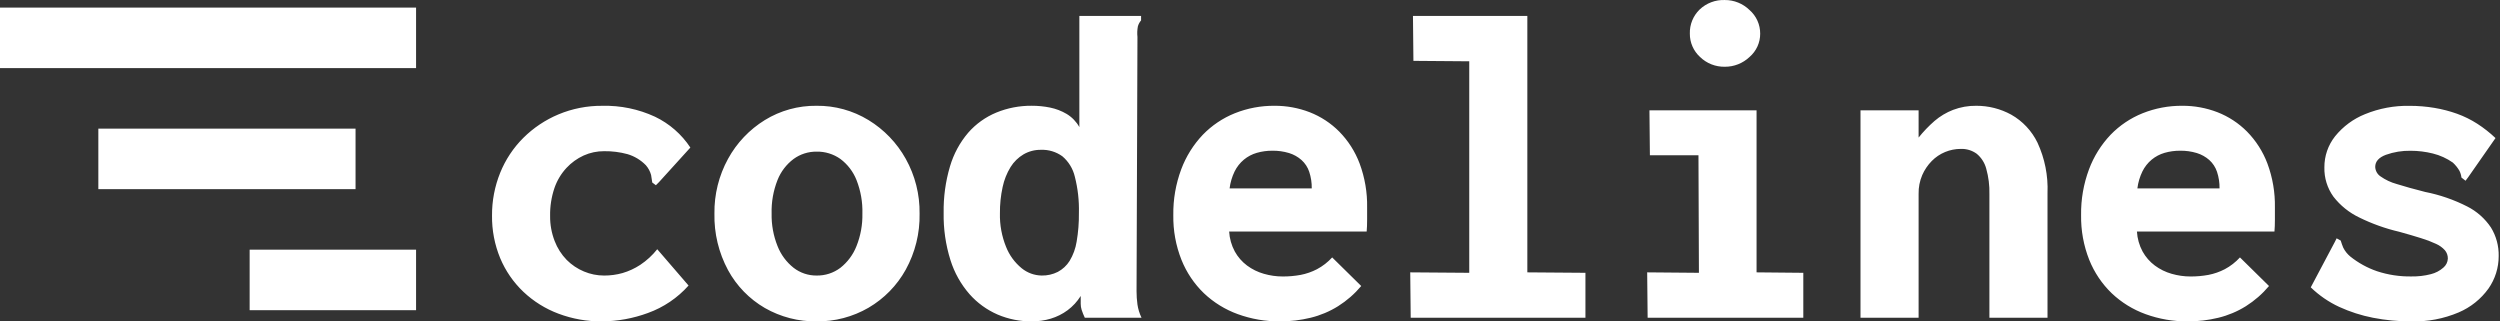 <svg width="210" height="27" viewBox="0 0 210 27" fill="none" xmlns="http://www.w3.org/2000/svg">
<rect x="0" y="0" width="210" height="27" fill="#333333" stroke="none"/>
<g clip-path="url(#clip0_46_1958)">
<path d="M50.556 26.996C49.313 27.006 48.079 26.787 46.915 26.35C45.817 25.941 44.812 25.314 43.961 24.508C43.124 23.712 42.462 22.751 42.016 21.686C41.548 20.552 41.315 19.335 41.33 18.109C41.321 16.876 41.554 15.654 42.016 14.512C42.46 13.414 43.121 12.416 43.961 11.58C44.809 10.738 45.812 10.068 46.915 9.607C48.081 9.121 49.332 8.876 50.595 8.888C52.12 8.85 53.633 9.163 55.017 9.803C56.226 10.381 57.254 11.277 57.991 12.395L55.361 15.293L55.094 15.56L54.789 15.331C54.763 15.128 54.731 14.918 54.693 14.702C54.611 14.399 54.461 14.119 54.255 13.882C53.829 13.444 53.297 13.122 52.711 12.948C52.071 12.774 51.41 12.691 50.747 12.7C50.156 12.696 49.571 12.819 49.031 13.061C48.484 13.31 47.992 13.665 47.583 14.105C47.132 14.593 46.787 15.17 46.572 15.798C46.318 16.552 46.195 17.344 46.21 18.14C46.201 18.86 46.331 19.575 46.591 20.247C46.817 20.838 47.16 21.378 47.602 21.832C48.016 22.248 48.508 22.579 49.05 22.804C49.587 23.03 50.164 23.147 50.747 23.146C51.269 23.148 51.789 23.078 52.291 22.937C52.818 22.783 53.319 22.551 53.778 22.25C54.321 21.89 54.803 21.446 55.208 20.935L57.839 23.985C56.911 25.026 55.738 25.819 54.426 26.291C53.187 26.748 51.878 26.987 50.556 26.996ZM68.591 26.996C67.067 27.016 65.566 26.627 64.244 25.869C62.943 25.113 61.875 24.014 61.156 22.692C60.371 21.234 59.977 19.598 60.012 17.942C59.989 16.335 60.383 14.75 61.156 13.341C61.886 12.007 62.95 10.886 64.244 10.087C65.55 9.283 67.057 8.867 68.591 8.886C70.129 8.868 71.642 9.285 72.956 10.087C74.261 10.883 75.338 12.004 76.082 13.339C76.867 14.744 77.268 16.331 77.245 17.94C77.278 19.586 76.876 21.211 76.082 22.653C75.347 23.98 74.266 25.084 72.956 25.85C71.631 26.618 70.122 27.014 68.591 26.996ZM68.591 23.145C69.311 23.159 70.016 22.931 70.592 22.497C71.197 22.02 71.664 21.39 71.946 20.672C72.292 19.804 72.461 18.875 72.441 17.941C72.468 16.977 72.299 16.019 71.946 15.122C71.667 14.418 71.198 13.805 70.592 13.351C70.008 12.938 69.306 12.722 68.591 12.737C67.9 12.73 67.225 12.945 66.665 13.351C66.059 13.805 65.59 14.418 65.312 15.122C64.958 16.019 64.789 16.977 64.816 17.941C64.797 18.874 64.965 19.802 65.312 20.669C65.593 21.388 66.06 22.019 66.665 22.497C67.216 22.923 67.894 23.151 68.591 23.145ZM86.663 26.996C85.68 27.003 84.707 26.808 83.803 26.424C82.899 26.032 82.092 25.447 81.439 24.708C80.713 23.876 80.168 22.903 79.838 21.849C79.436 20.566 79.243 19.228 79.266 17.884C79.245 16.561 79.424 15.242 79.8 13.974C80.105 12.937 80.624 11.975 81.325 11.152C81.972 10.412 82.781 9.832 83.689 9.456C84.632 9.069 85.643 8.875 86.663 8.884C87.181 8.882 87.699 8.933 88.207 9.036C88.697 9.136 89.167 9.316 89.598 9.57C90.045 9.839 90.413 10.22 90.666 10.676V1.337H95.851V1.713C95.729 1.855 95.638 2.022 95.584 2.203C95.526 2.501 95.514 2.805 95.546 3.107L95.47 24.467C95.47 24.838 95.495 25.21 95.546 25.578C95.603 25.964 95.719 26.34 95.889 26.691H91.124C91.021 26.475 90.931 26.253 90.857 26.026C90.806 25.864 90.781 25.696 90.78 25.526V24.861C90.491 25.327 90.115 25.735 89.675 26.062C89.249 26.377 88.771 26.615 88.264 26.767C87.744 26.921 87.205 26.998 86.663 26.996ZM87.501 23.145C87.971 23.154 88.435 23.049 88.855 22.839C89.26 22.624 89.602 22.307 89.846 21.919C90.146 21.422 90.347 20.872 90.437 20.298C90.575 19.5 90.638 18.692 90.628 17.883C90.655 16.857 90.539 15.832 90.285 14.837C90.127 14.169 89.76 13.569 89.236 13.126C88.71 12.748 88.072 12.557 87.425 12.585C86.917 12.579 86.416 12.711 85.976 12.966C85.534 13.228 85.162 13.593 84.89 14.029C84.573 14.546 84.347 15.113 84.222 15.705C84.063 16.433 83.986 17.177 83.994 17.922C83.971 18.884 84.147 19.841 84.508 20.733C84.785 21.436 85.238 22.057 85.824 22.535C86.299 22.921 86.89 23.136 87.501 23.145ZM107.518 26.996C106.309 27.007 105.108 26.8 103.972 26.387C102.915 26.004 101.949 25.408 101.132 24.635C100.312 23.845 99.669 22.889 99.245 21.832C98.77 20.636 98.537 19.357 98.558 18.07C98.539 16.755 98.765 15.448 99.225 14.216C99.629 13.139 100.244 12.154 101.036 11.32C101.796 10.536 102.711 9.92 103.724 9.513C104.785 9.089 105.918 8.876 107.061 8.886C108.071 8.88 109.073 9.064 110.015 9.427C110.946 9.79 111.79 10.343 112.494 11.051C113.247 11.817 113.831 12.732 114.209 13.737C114.648 14.919 114.862 16.172 114.838 17.432V18.44C114.838 18.838 114.826 19.174 114.8 19.448H103.248C103.282 20.035 103.445 20.609 103.724 21.127C103.98 21.589 104.331 21.991 104.754 22.306C105.178 22.621 105.656 22.855 106.165 22.999C106.679 23.148 107.211 23.224 107.747 23.224C108.252 23.227 108.756 23.182 109.253 23.091C109.731 22.999 110.193 22.838 110.625 22.614C111.105 22.359 111.537 22.023 111.903 21.623L114.343 24.025C113.786 24.687 113.13 25.259 112.398 25.721C111.686 26.165 110.907 26.493 110.092 26.691C109.249 26.896 108.385 26.999 107.518 26.996ZM103.286 15.825H110.187C110.195 15.354 110.124 14.886 109.977 14.438C109.851 14.056 109.628 13.713 109.329 13.443C109.025 13.175 108.668 12.975 108.281 12.856C107.823 12.718 107.347 12.652 106.87 12.66C106.432 12.658 105.995 12.718 105.574 12.838C105.176 12.953 104.806 13.147 104.487 13.41C104.159 13.684 103.893 14.023 103.705 14.406C103.489 14.853 103.347 15.332 103.286 15.825ZM118.499 26.691L118.46 22.878L123.417 22.916V5.149L118.727 5.112L118.689 1.337H128.297V22.878L133.177 22.916V26.691H118.499ZM138.401 26.691L138.363 22.878L142.709 22.916L142.671 13.042H138.591L138.553 9.267H147.551V22.878L151.478 22.916V26.691H138.401ZM144.882 5.607C144.499 5.614 144.118 5.546 143.761 5.405C143.405 5.265 143.079 5.054 142.804 4.787C142.531 4.539 142.314 4.235 142.166 3.897C142.018 3.559 141.943 3.193 141.947 2.824C141.936 2.448 142.003 2.075 142.144 1.727C142.285 1.379 142.497 1.064 142.766 0.803C143.047 0.534 143.38 0.325 143.743 0.188C144.107 0.05 144.494 -0.013 144.882 0.002C145.658 -0.003 146.405 0.299 146.96 0.841C147.243 1.088 147.469 1.393 147.623 1.735C147.778 2.077 147.857 2.448 147.856 2.824C147.858 3.196 147.779 3.565 147.624 3.904C147.47 4.243 147.243 4.544 146.96 4.787C146.4 5.319 145.655 5.613 144.882 5.607ZM156.282 26.691V9.267H161.163V11.555C161.565 11.052 162.012 10.586 162.497 10.163C162.961 9.765 163.49 9.449 164.06 9.229C164.681 8.994 165.341 8.877 166.005 8.886C167.03 8.882 168.04 9.137 168.94 9.629C169.901 10.172 170.672 10.996 171.152 11.989C171.762 13.309 172.05 14.755 171.991 16.208V26.691H167.11V16.312C167.129 15.589 167.039 14.867 166.844 14.17C166.714 13.678 166.434 13.239 166.043 12.915C165.656 12.634 165.186 12.491 164.708 12.508C164.257 12.507 163.81 12.595 163.393 12.767C162.971 12.941 162.588 13.199 162.268 13.524C161.931 13.866 161.66 14.267 161.468 14.707C161.256 15.202 161.152 15.737 161.163 16.276V26.691H156.282ZM183.772 26.996C182.563 27.007 181.362 26.8 180.226 26.387C179.169 26.004 178.202 25.408 177.386 24.635C176.566 23.845 175.923 22.889 175.498 21.832C175.024 20.636 174.791 19.357 174.812 18.07C174.792 16.755 175.019 15.448 175.479 14.216C175.882 13.139 176.498 12.154 177.29 11.32C178.049 10.536 178.965 9.92 179.978 9.513C181.039 9.089 182.172 8.876 183.314 8.886C184.324 8.88 185.327 9.064 186.269 9.427C187.199 9.79 188.044 10.343 188.747 11.051C189.501 11.817 190.085 12.732 190.463 13.737C190.902 14.919 191.115 16.172 191.092 17.432V18.44C191.092 18.838 191.08 19.174 191.054 19.448H179.502C179.536 20.035 179.698 20.609 179.978 21.127C180.234 21.589 180.585 21.991 181.008 22.306C181.432 22.621 181.91 22.855 182.418 22.999C182.933 23.148 183.465 23.224 184.001 23.224C184.506 23.227 185.01 23.182 185.507 23.091C185.985 22.999 186.447 22.838 186.879 22.614C187.358 22.359 187.79 22.023 188.156 21.623L190.597 24.025C190.04 24.687 189.384 25.259 188.652 25.721C187.94 26.165 187.161 26.493 186.345 26.691C185.503 26.896 184.639 26.999 183.772 26.996ZM179.54 15.825H186.441C186.449 15.354 186.378 14.886 186.231 14.438C186.105 14.056 185.881 13.713 185.583 13.443C185.279 13.175 184.921 12.975 184.534 12.856C184.077 12.718 183.601 12.652 183.124 12.66C182.685 12.658 182.249 12.718 181.827 12.838C181.43 12.953 181.06 13.147 180.741 13.41C180.413 13.683 180.147 14.023 179.959 14.406C179.743 14.853 179.601 15.332 179.54 15.825ZM202.53 26.996C201.455 27 200.383 26.898 199.328 26.691C198.348 26.5 197.394 26.192 196.487 25.776C195.607 25.367 194.801 24.813 194.104 24.137L196.125 20.324L196.277 20.019L196.621 20.209C196.68 20.41 196.75 20.608 196.83 20.8C196.973 21.087 197.175 21.34 197.421 21.544C198.094 22.084 198.855 22.503 199.671 22.783C200.605 23.09 201.585 23.238 202.568 23.221C203.115 23.231 203.66 23.167 204.189 23.031C204.577 22.936 204.937 22.749 205.237 22.486C205.351 22.392 205.444 22.275 205.51 22.143C205.576 22.011 205.613 21.866 205.619 21.719C205.623 21.463 205.535 21.215 205.371 21.02C205.163 20.791 204.91 20.609 204.627 20.485C204.22 20.295 203.799 20.135 203.369 20.006C202.861 19.846 202.251 19.667 201.539 19.47C200.379 19.2 199.253 18.798 198.184 18.272C197.333 17.866 196.589 17.268 196.011 16.524C195.493 15.806 195.225 14.938 195.248 14.053C195.243 13.109 195.559 12.192 196.144 11.452C196.81 10.627 197.676 9.985 198.66 9.59C199.851 9.102 201.129 8.864 202.416 8.891C203.112 8.89 203.807 8.947 204.494 9.062C205.143 9.17 205.781 9.336 206.4 9.558C206.995 9.773 207.565 10.055 208.097 10.397C208.642 10.749 209.152 11.151 209.622 11.598L207.334 14.877L207.106 15.182L206.762 14.915C206.738 14.716 206.68 14.522 206.591 14.343C206.441 14.088 206.255 13.857 206.038 13.657C205.531 13.301 204.962 13.043 204.36 12.894C203.749 12.742 203.122 12.665 202.492 12.665C201.785 12.652 201.081 12.766 200.414 13.004C199.817 13.229 199.518 13.568 199.518 14.02C199.524 14.177 199.567 14.331 199.643 14.469C199.719 14.607 199.827 14.725 199.957 14.813C200.373 15.107 200.838 15.325 201.329 15.459C201.952 15.656 202.746 15.877 203.712 16.123C204.938 16.364 206.125 16.774 207.239 17.34C208.048 17.748 208.737 18.358 209.241 19.111C209.682 19.831 209.907 20.664 209.889 21.508C209.892 22.486 209.592 23.44 209.031 24.241C208.397 25.123 207.533 25.814 206.534 26.24C205.269 26.778 203.904 27.036 202.53 26.996Z" fill="white"/>
<path d="M29.866 10.805H8.261V15.888H29.866V10.805Z" fill="white"/>
<path d="M0 0.638H34.95V5.721H0V0.638Z" fill="white"/>
<path d="M34.95 20.972H20.97V26.056H34.95V20.972Z" fill="white"/>
</g>
<defs>
<clipPath id="clip0_46_1958">
<rect width="210" height="27" fill="white"/>
</clipPath>
</defs>
</svg>
